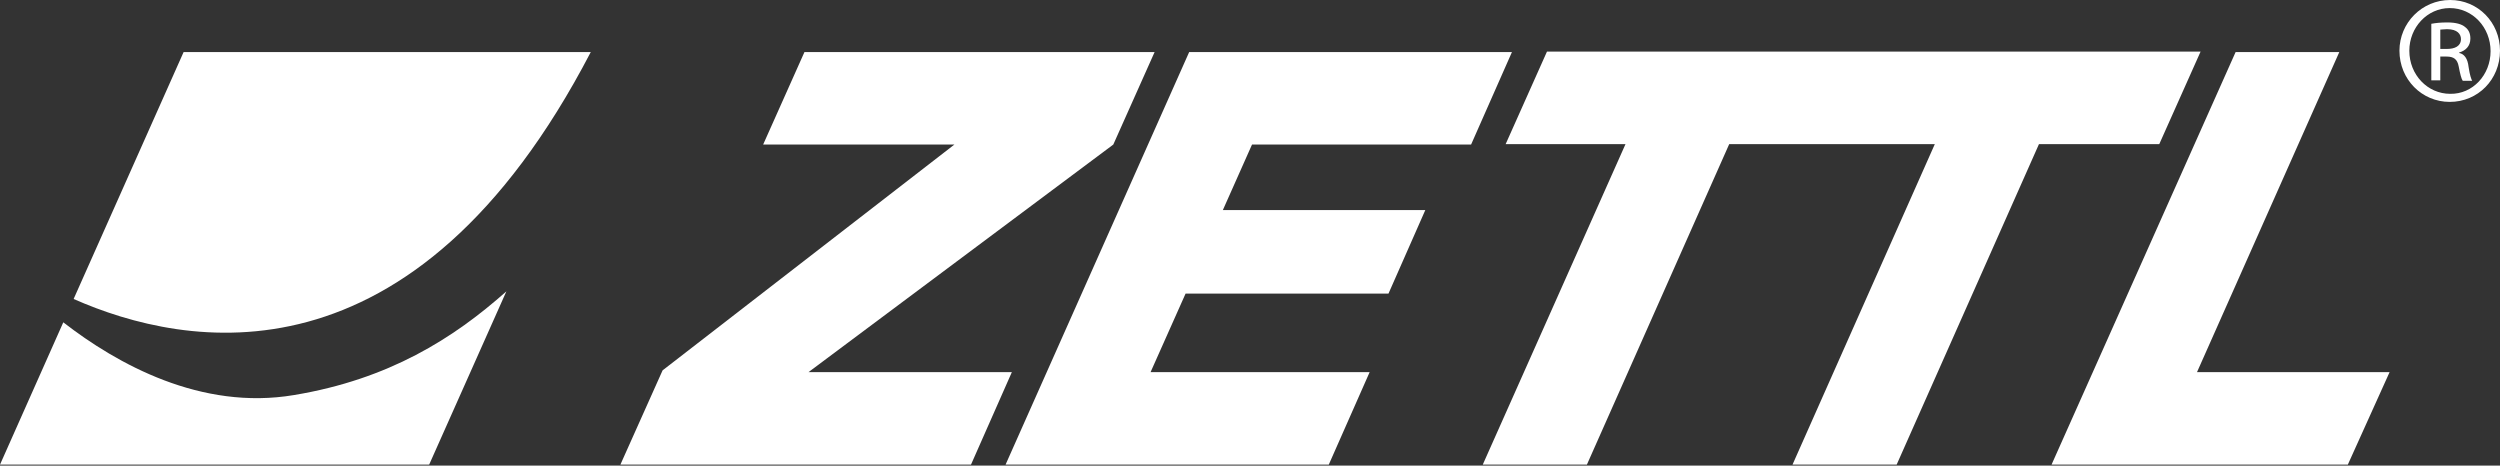 <svg xmlns="http://www.w3.org/2000/svg" width="2400" height="447" viewBox="0 0 2400 447" fill="none"><rect x="0" y="0" width="2400" height="447" fill="#333333" stroke="none"/><path d="M282.279 379.246C193.07 394.33 112.48 349.51 60.765 309.431L0 446.045H411.997L486.122 279.695C435.269 324.946 373.211 364.163 282.279 379.246Z" fill="white"></path><path d="M176.264 49.993L70.679 287.02C177.988 334.426 396.915 377.091 567.144 49.993H176.264Z" fill="white"></path><path d="M636.086 355.543L916.21 138.77H732.621L772.269 49.992H1108.42L1068.77 138.77L776.148 357.266H971.373L932.155 446.044H595.576L636.086 355.543Z" fill="white"></path><path d="M1141.6 49.992H1451.46L1412.25 138.77H1201.94L1173.93 201.69H1368.29L1332.95 281.848H1138.16L1104.54 357.266H1314.85L1275.63 446.044H965.342L1141.6 49.992Z" fill="white"></path><path d="M1485.08 49.562L1445.43 138.34H1560.49L1423.45 446.045H1523.43L1660.05 138.34H1857.43L1720.81 446.045H1820.79L1957.41 138.34H2072.91L2112.55 49.562H1485.08Z" fill="white"></path><path d="M2146.18 49.992H2245.73L2109.12 357.266H2294L2253.92 446.044H1969.49L2146.18 49.992Z" fill="white"></path><path d="M2352.16 0C2378.88 0 2400 21.548 2400 48.698C2400 76.28 2378.88 97.828 2351.73 97.828C2325.01 97.828 2303.47 76.28 2303.47 48.698C2303.47 21.979 2325.01 0 2352.16 0ZM2351.73 7.757C2330.18 7.757 2312.95 26.288 2312.95 48.698C2312.95 71.97 2330.62 90.07 2352.16 90.07C2373.71 90.501 2390.95 71.97 2390.95 49.129C2390.95 26.288 2373.71 7.757 2351.73 7.757ZM2342.68 77.142H2334.06V22.841C2338.8 21.979 2343.11 21.548 2349.58 21.548C2357.77 21.548 2363.37 23.272 2366.39 25.858C2369.83 28.443 2371.56 31.891 2371.56 37.062C2371.56 44.389 2366.82 48.698 2360.78 50.422V50.853C2365.52 51.715 2368.97 56.025 2369.83 64.213C2371.13 72.832 2372.42 75.849 2373.28 77.573H2364.23C2362.94 75.849 2361.64 70.677 2360.35 63.782C2359.06 56.887 2355.61 54.301 2348.72 54.301H2342.68V77.142ZM2342.68 46.975H2349.15C2356.47 46.975 2362.51 44.389 2362.51 37.493C2362.51 32.753 2359.06 28.012 2349.15 28.012C2346.13 28.012 2344.41 28.443 2342.68 28.443V46.975Z" fill="white"></path></svg>